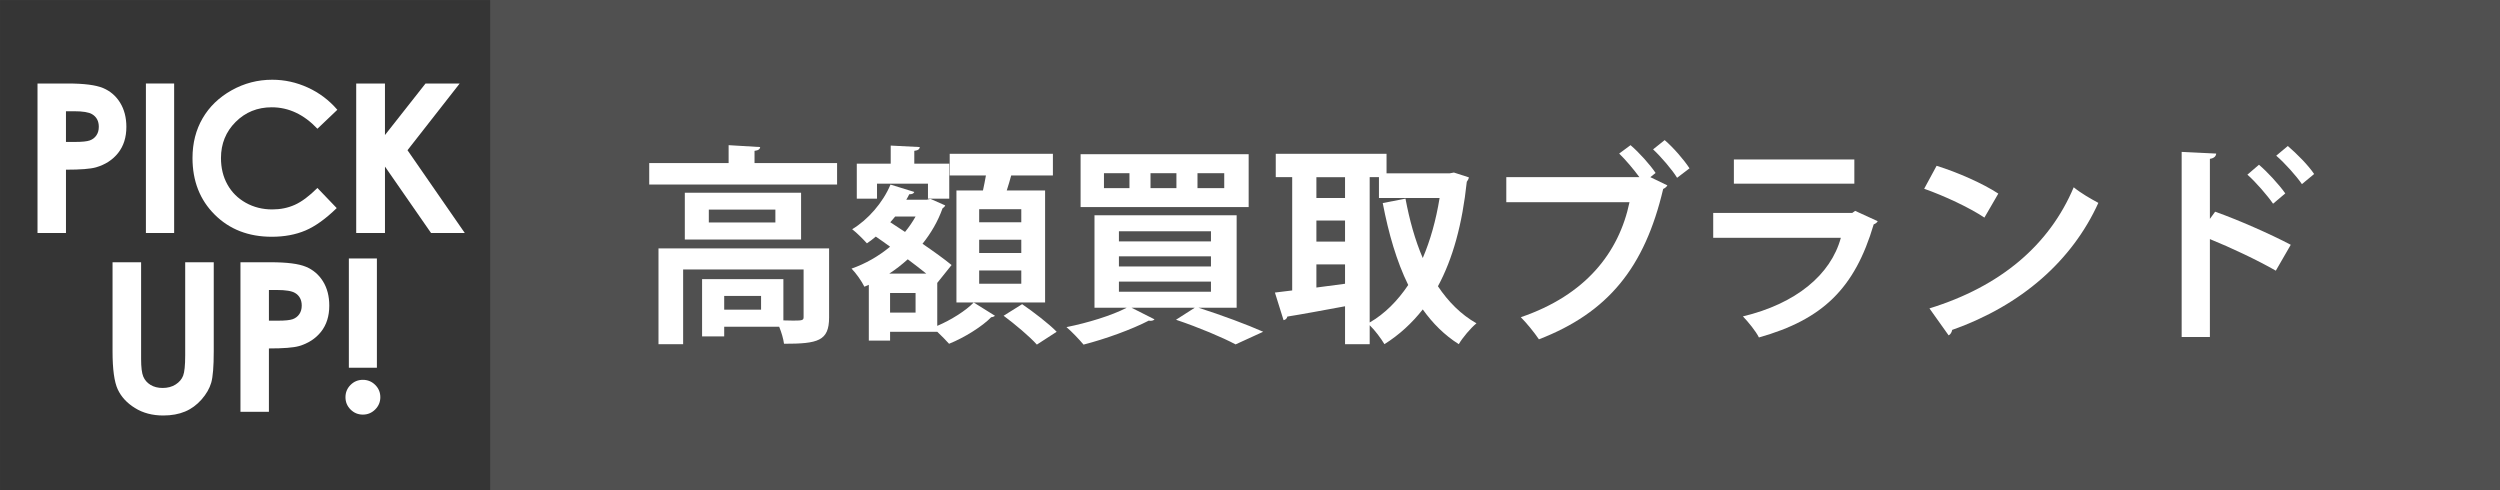 <?xml version="1.0" encoding="utf-8"?>
<!-- Generator: Adobe Illustrator 16.0.0, SVG Export Plug-In . SVG Version: 6.00 Build 0)  -->
<!DOCTYPE svg PUBLIC "-//W3C//DTD SVG 1.1//EN" "http://www.w3.org/Graphics/SVG/1.1/DTD/svg11.dtd">
<svg version="1.1" id="レイヤー_1" xmlns="http://www.w3.org/2000/svg" xmlns:xlink="http://www.w3.org/1999/xlink" x="0px"
	 y="0px" width="190px" height="37.264px" viewBox="0 0 190 37.264" enable-background="new 0 0 190 37.264" xml:space="preserve">
<rect fill="#505050" width="190" height="37.264"/>
<g>
	<g>
		<path fill="#FFFFFF" d="M57.345,12.393h6.273v1.633H49.341v-1.633h6.034v-1.36l2.401,0.144c-0.016,0.145-0.129,0.256-0.432,0.288
			V12.393z M63.011,18.875v5.25c0,1.793-0.849,2.001-3.426,2.001c-0.048-0.368-0.191-0.864-0.368-1.296h-4.178v0.736h-1.681v-4.354
			h6.179v3.138c0.272,0,0.544,0.016,0.752,0.016c0.704,0,0.784-0.031,0.784-0.271v-3.618h-9.155v5.683h-1.873v-7.283H63.011z
			 M52.046,14.649h8.836v3.554h-8.836V14.649z M58.929,16.906V15.93H53.87v0.977H58.929z M57.841,23.533v-1.041h-2.802v1.041H57.841
			z"/>
		<path fill="#FFFFFF" d="M71.231,21.5v3.266c1.057-0.448,2.192-1.168,2.77-1.777l1.616,1.009c-0.048,0.048-0.145,0.097-0.288,0.112
			c-0.641,0.672-2.033,1.553-3.201,2.017c-0.225-0.256-0.576-0.608-0.896-0.912h-3.586v0.672h-1.616v-4.241l-0.337,0.144
			c-0.191-0.399-0.64-1.04-0.976-1.376c1.056-0.368,2.064-0.944,2.929-1.665c-0.368-0.272-0.736-0.528-1.088-0.769
			c-0.225,0.192-0.449,0.368-0.672,0.513c-0.273-0.304-0.785-0.816-1.121-1.072c1.2-0.721,2.337-2.017,2.913-3.394l1.809,0.561
			c-0.048,0.128-0.176,0.176-0.384,0.176c-0.064,0.144-0.145,0.271-0.225,0.416h1.553l0.288-0.064
			c0.417,0.192,0.769,0.336,1.12,0.496c-0.047,0.112-0.127,0.16-0.207,0.225c-0.353,0.992-0.881,1.889-1.521,2.689
			c0.865,0.592,1.665,1.168,2.209,1.616L71.231,21.5z M66.653,13.961v1.137h-1.537V12.44h2.578v-1.376l2.209,0.112
			c-0.017,0.16-0.129,0.256-0.417,0.288v0.977h2.657v2.657h-1.617v-1.137H66.653z M70.399,20.796
			c-0.416-0.336-0.896-0.704-1.409-1.089c-0.448,0.4-0.912,0.769-1.409,1.089H70.399z M69.583,23.757v-1.488h-1.938v1.488H69.583z
			 M68.782,17.627c0.305-0.368,0.576-0.769,0.801-1.169H68.03c-0.112,0.145-0.24,0.288-0.369,0.433L68.782,17.627z M79.427,14.474
			v8.515h-6.738v-8.515h2.016c0.08-0.368,0.16-0.769,0.225-1.137h-2.753v-1.648h7.843v1.648H76.85
			c-0.097,0.353-0.208,0.753-0.337,1.137H79.427z M77.618,16.891v-0.992h-3.201v0.992H77.618z M77.618,19.228v-1.009h-3.201v1.009
			H77.618z M77.618,21.564v-1.009h-3.201v1.009H77.618z M78.802,26.19c-0.527-0.593-1.664-1.553-2.528-2.193l1.408-0.88
			c0.864,0.592,2.033,1.488,2.625,2.097L78.802,26.19z"/>
		<path fill="#FFFFFF" d="M93.985,23.389h-2.896c1.761,0.561,3.729,1.297,4.914,1.825l-2.098,0.96
			c-0.992-0.527-2.769-1.28-4.529-1.873l1.425-0.912h-4.802l1.744,0.881c-0.048,0.064-0.16,0.111-0.288,0.111
			c-0.048,0-0.096,0-0.144-0.016c-1.297,0.672-3.281,1.393-4.963,1.825c-0.304-0.368-0.912-1.009-1.296-1.329
			c1.601-0.32,3.441-0.88,4.577-1.473h-2.448v-7.026h10.804V23.389z M94.898,11.721v4.018H82.125v-4.018H94.898z M85.839,14.297
			v-1.136h-1.938v1.136H85.839z M85.038,17.578v0.769h6.995v-0.769H85.038z M85.038,19.483v0.769h6.995v-0.769H85.038z
			 M85.038,21.404v0.769h6.995v-0.769H85.038z M89.408,14.297v-1.136h-1.969v1.136H89.408z M93.042,14.297v-1.136h-2.033v1.136
			H93.042z"/>
		<path fill="#FFFFFF" d="M110.498,13.113l1.137,0.367c-0.017,0.129-0.097,0.24-0.16,0.337c-0.337,3.201-1.057,5.842-2.192,7.938
			c0.783,1.169,1.744,2.146,2.929,2.817c-0.433,0.353-1.057,1.089-1.345,1.585c-1.088-0.688-1.984-1.585-2.736-2.641
			c-0.833,1.056-1.793,1.937-2.914,2.641c-0.256-0.432-0.721-1.057-1.12-1.44v1.44h-1.873v-2.881
			c-1.648,0.304-3.265,0.607-4.386,0.784c-0.031,0.16-0.16,0.256-0.288,0.272l-0.656-2.098l1.313-0.16v-8.611h-1.249v-1.776h8.42
			v1.488h4.786L110.498,13.113z M102.223,13.465h-2.177v1.585h2.177V13.465z M100.046,16.763v1.601h2.177v-1.601H100.046z
			 M100.046,20.092v1.761l2.177-0.288v-1.473H100.046z M104.096,13.465V24.51c1.136-0.656,2.112-1.633,2.929-2.85
			c-0.88-1.793-1.488-3.89-1.937-6.227l1.729-0.336c0.304,1.617,0.721,3.137,1.313,4.514c0.576-1.345,1.008-2.881,1.279-4.562H104.8
			v-1.585H104.096z"/>
		<path fill="#FFFFFF" d="M123.921,11.032c0.656,0.56,1.488,1.488,1.904,2.112l-0.399,0.32l1.296,0.625
			c-0.063,0.111-0.176,0.207-0.32,0.271c-1.408,5.986-4.193,9.396-9.443,11.429c-0.367-0.544-0.96-1.265-1.377-1.681
			c4.931-1.681,7.459-4.914,8.26-8.739h-9.363v-1.905h10.115c-0.416-0.576-1.072-1.345-1.536-1.793L123.921,11.032z M127.458,13.513
			c-0.352-0.592-1.248-1.632-1.824-2.161l0.881-0.704c0.672,0.576,1.473,1.504,1.889,2.145L127.458,13.513z"/>
		<path fill="#FFFFFF" d="M142.706,16.811c-0.048,0.096-0.16,0.191-0.305,0.24c-1.439,4.882-3.889,7.234-8.723,8.596
			c-0.225-0.465-0.816-1.186-1.217-1.602c4.018-0.96,6.675-3.152,7.443-5.97h-9.7v-1.89h10.564l0.224-0.159L142.706,16.811z
			 M140.93,13.961h-9.155V12.12h9.155V13.961z"/>
		<path fill="#FFFFFF" d="M147.182,12.601c1.601,0.496,3.521,1.345,4.69,2.113l-1.057,1.824c-1.152-0.769-3.041-1.648-4.578-2.192
			L147.182,12.601z M146.638,23.438c5.395-1.665,9.107-4.803,10.964-9.204c0.593,0.48,1.28,0.864,1.873,1.185
			c-1.985,4.369-5.811,7.779-11.108,9.652c-0.032,0.176-0.129,0.352-0.272,0.416L146.638,23.438z"/>
		<path fill="#FFFFFF" d="M172.962,20.572c-1.329-0.769-3.426-1.761-5.01-2.401v7.443h-2.146v-14.07l2.625,0.128
			c-0.017,0.192-0.144,0.353-0.479,0.4v4.563l0.399-0.545c1.761,0.625,4.161,1.681,5.747,2.514L172.962,20.572z M171.681,12.521
			c0.608,0.513,1.488,1.457,2.001,2.177l-0.929,0.785c-0.416-0.609-1.328-1.665-1.952-2.209L171.681,12.521z M173.874,11.096
			c0.672,0.576,1.553,1.457,2,2.129l-0.928,0.769c-0.4-0.593-1.313-1.616-1.953-2.161L173.874,11.096z"/>
	</g>
</g>
<rect x="0.002" y="0.006" fill="#353535" width="37.252" height="37.252"/>
<g>
	<path fill="#FFFFFF" d="M2.851,6.346h2.295c1.24,0,2.135,0.115,2.684,0.344c0.549,0.229,0.98,0.6,1.297,1.112
		c0.316,0.513,0.477,1.126,0.477,1.842c0,0.793-0.209,1.452-0.623,1.977s-0.977,0.891-1.688,1.097
		c-0.416,0.119-1.176,0.178-2.279,0.178v4.813H2.851V6.346z M5.013,10.787H5.7c0.541,0,0.918-0.039,1.129-0.116
		c0.211-0.078,0.377-0.205,0.498-0.384c0.121-0.178,0.182-0.394,0.182-0.647c0-0.439-0.17-0.759-0.51-0.961
		c-0.248-0.15-0.705-0.225-1.375-0.225H5.013V10.787z"/>
	<path fill="#FFFFFF" d="M11.089,6.346h2.146v11.362h-2.146V6.346z"/>
	<path fill="#FFFFFF" d="M25.638,8.343l-1.514,1.442c-1.027-1.087-2.186-1.631-3.473-1.631c-1.084,0-2,0.371-2.742,1.113
		c-0.744,0.742-1.115,1.657-1.115,2.745c0,0.757,0.164,1.43,0.494,2.018c0.328,0.588,0.795,1.049,1.396,1.384
		s1.27,0.503,2.006,0.503c0.627,0,1.201-0.117,1.721-0.353c0.52-0.234,1.092-0.66,1.713-1.279l1.467,1.53
		c-0.84,0.819-1.633,1.387-2.379,1.704c-0.746,0.316-1.6,0.475-2.557,0.475c-1.766,0-3.211-0.56-4.336-1.68
		c-1.127-1.12-1.689-2.556-1.689-4.306c0-1.133,0.258-2.14,0.77-3.021c0.512-0.88,1.246-1.588,2.201-2.124
		c0.955-0.535,1.984-0.803,3.086-0.803c0.938,0,1.84,0.198,2.707,0.594S25.009,7.613,25.638,8.343z"/>
	<path fill="#FFFFFF" d="M27.071,6.346h2.186v3.917l3.084-3.917h2.596l-3.967,5.07l4.354,6.292h-2.564l-3.502-5.049v5.049h-2.186
		V6.346z"/>
	<path fill="#FFFFFF" d="M8.554,19.931h2.17v7.347c0,0.633,0.055,1.081,0.166,1.343c0.111,0.263,0.293,0.473,0.549,0.63
		c0.254,0.156,0.563,0.234,0.922,0.234c0.381,0,0.709-0.087,0.984-0.262s0.467-0.397,0.572-0.668
		c0.105-0.27,0.158-0.785,0.158-1.547v-7.077h2.17v6.773c0,1.144-0.064,1.937-0.191,2.379c-0.129,0.443-0.375,0.87-0.738,1.282
		s-0.781,0.717-1.256,0.915c-0.473,0.198-1.023,0.298-1.652,0.298c-0.824,0-1.541-0.189-2.15-0.568
		c-0.611-0.378-1.047-0.852-1.311-1.421c-0.262-0.568-0.393-1.53-0.393-2.885V19.931z"/>
	<path fill="#FFFFFF" d="M18.274,19.931h2.293c1.242,0,2.137,0.114,2.684,0.344c0.549,0.229,0.982,0.6,1.299,1.112
		c0.316,0.512,0.475,1.126,0.475,1.842c0,0.793-0.207,1.452-0.621,1.978c-0.416,0.525-0.979,0.891-1.688,1.097
		c-0.418,0.118-1.178,0.178-2.279,0.178v4.812h-2.162V19.931z M20.437,24.371h0.688c0.541,0,0.916-0.038,1.127-0.115
		c0.211-0.078,0.377-0.206,0.498-0.384c0.121-0.179,0.182-0.395,0.182-0.647c0-0.439-0.17-0.76-0.51-0.961
		c-0.246-0.149-0.705-0.225-1.375-0.225h-0.609V24.371z"/>
	<path fill="#FFFFFF" d="M27.577,28.867c0.365,0,0.68,0.129,0.939,0.386c0.26,0.258,0.389,0.569,0.389,0.935
		c0,0.36-0.129,0.671-0.389,0.931c-0.26,0.261-0.574,0.391-0.939,0.391s-0.676-0.129-0.934-0.387
		c-0.258-0.257-0.387-0.568-0.387-0.935c0-0.365,0.129-0.677,0.387-0.935C26.901,28.996,27.212,28.867,27.577,28.867z
		 M26.513,19.645h2.131v8.303h-2.131V19.645z"/>
</g>
</svg>
